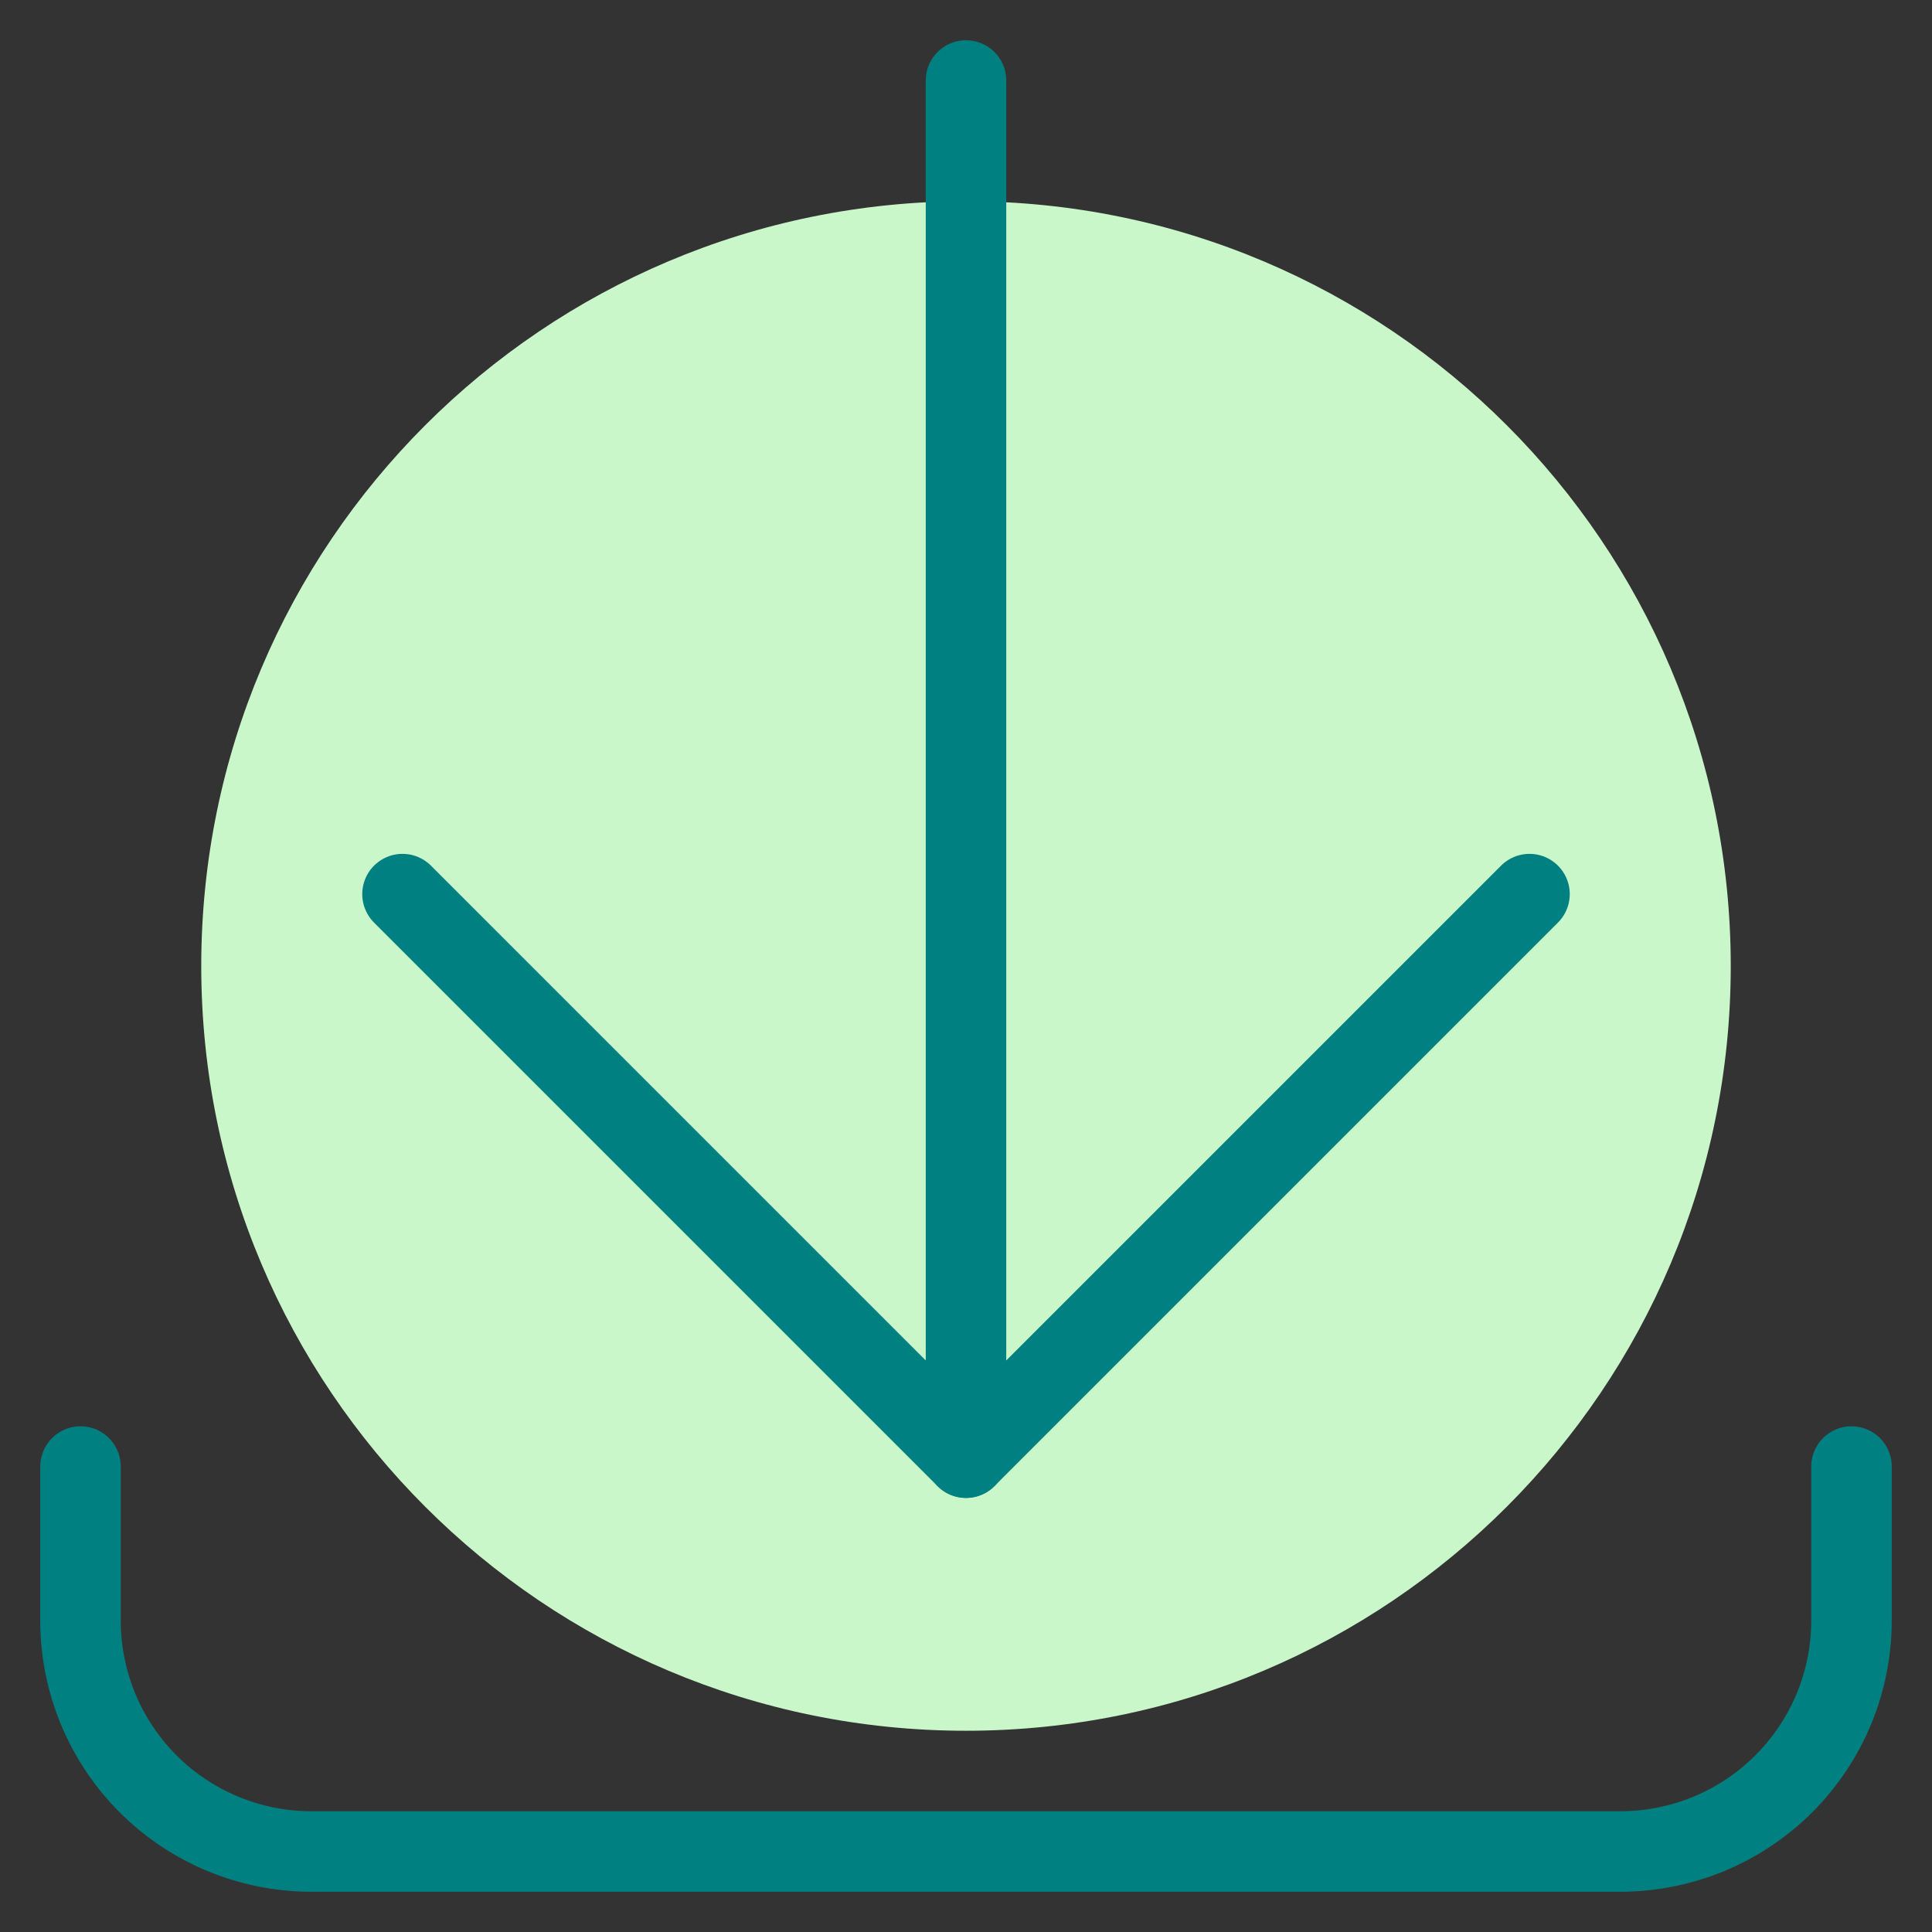 <svg xmlns="http://www.w3.org/2000/svg" fill="none" viewBox="0 0 24 24" id="Download-Bottom--Streamline-Ultimate" height="24" width="24">
  <rect x="0" y="0" width="24" height="24" fill="#333333" stroke="none"/>
  <desc>
    Download Bottom Streamline Icon: https://streamlinehq.com
  </desc>
  <path fill="#c9f7ca" d="M12 21.5c5.247 0 9.5 -4.253 9.5 -9.5 0 -5.247 -4.253 -9.5 -9.5 -9.5 -5.247 0 -9.5 4.253 -9.5 9.5 0 5.247 4.253 9.5 9.5 9.5Z" stroke-width="1"></path>
  <path stroke="#008080" stroke-linecap="round" stroke-linejoin="round" d="M23 18.218v1.913c-0 0.761 -0.303 1.49 -0.841 2.028s-1.268 0.84 -2.028 0.841H3.869c-0.761 0 -1.491 -0.302 -2.029 -0.84 -0.538 -0.538 -0.84 -1.268 -0.84 -2.029v-1.913" stroke-width="1"></path>
  <path stroke="#008080" stroke-linecap="round" stroke-linejoin="round" d="M12 18.108V1" stroke-width="1"></path>
  <path stroke="#008080" stroke-linecap="round" stroke-linejoin="round" d="m19 11.107 -7 7 -7 -7" stroke-width="1"></path>
</svg>